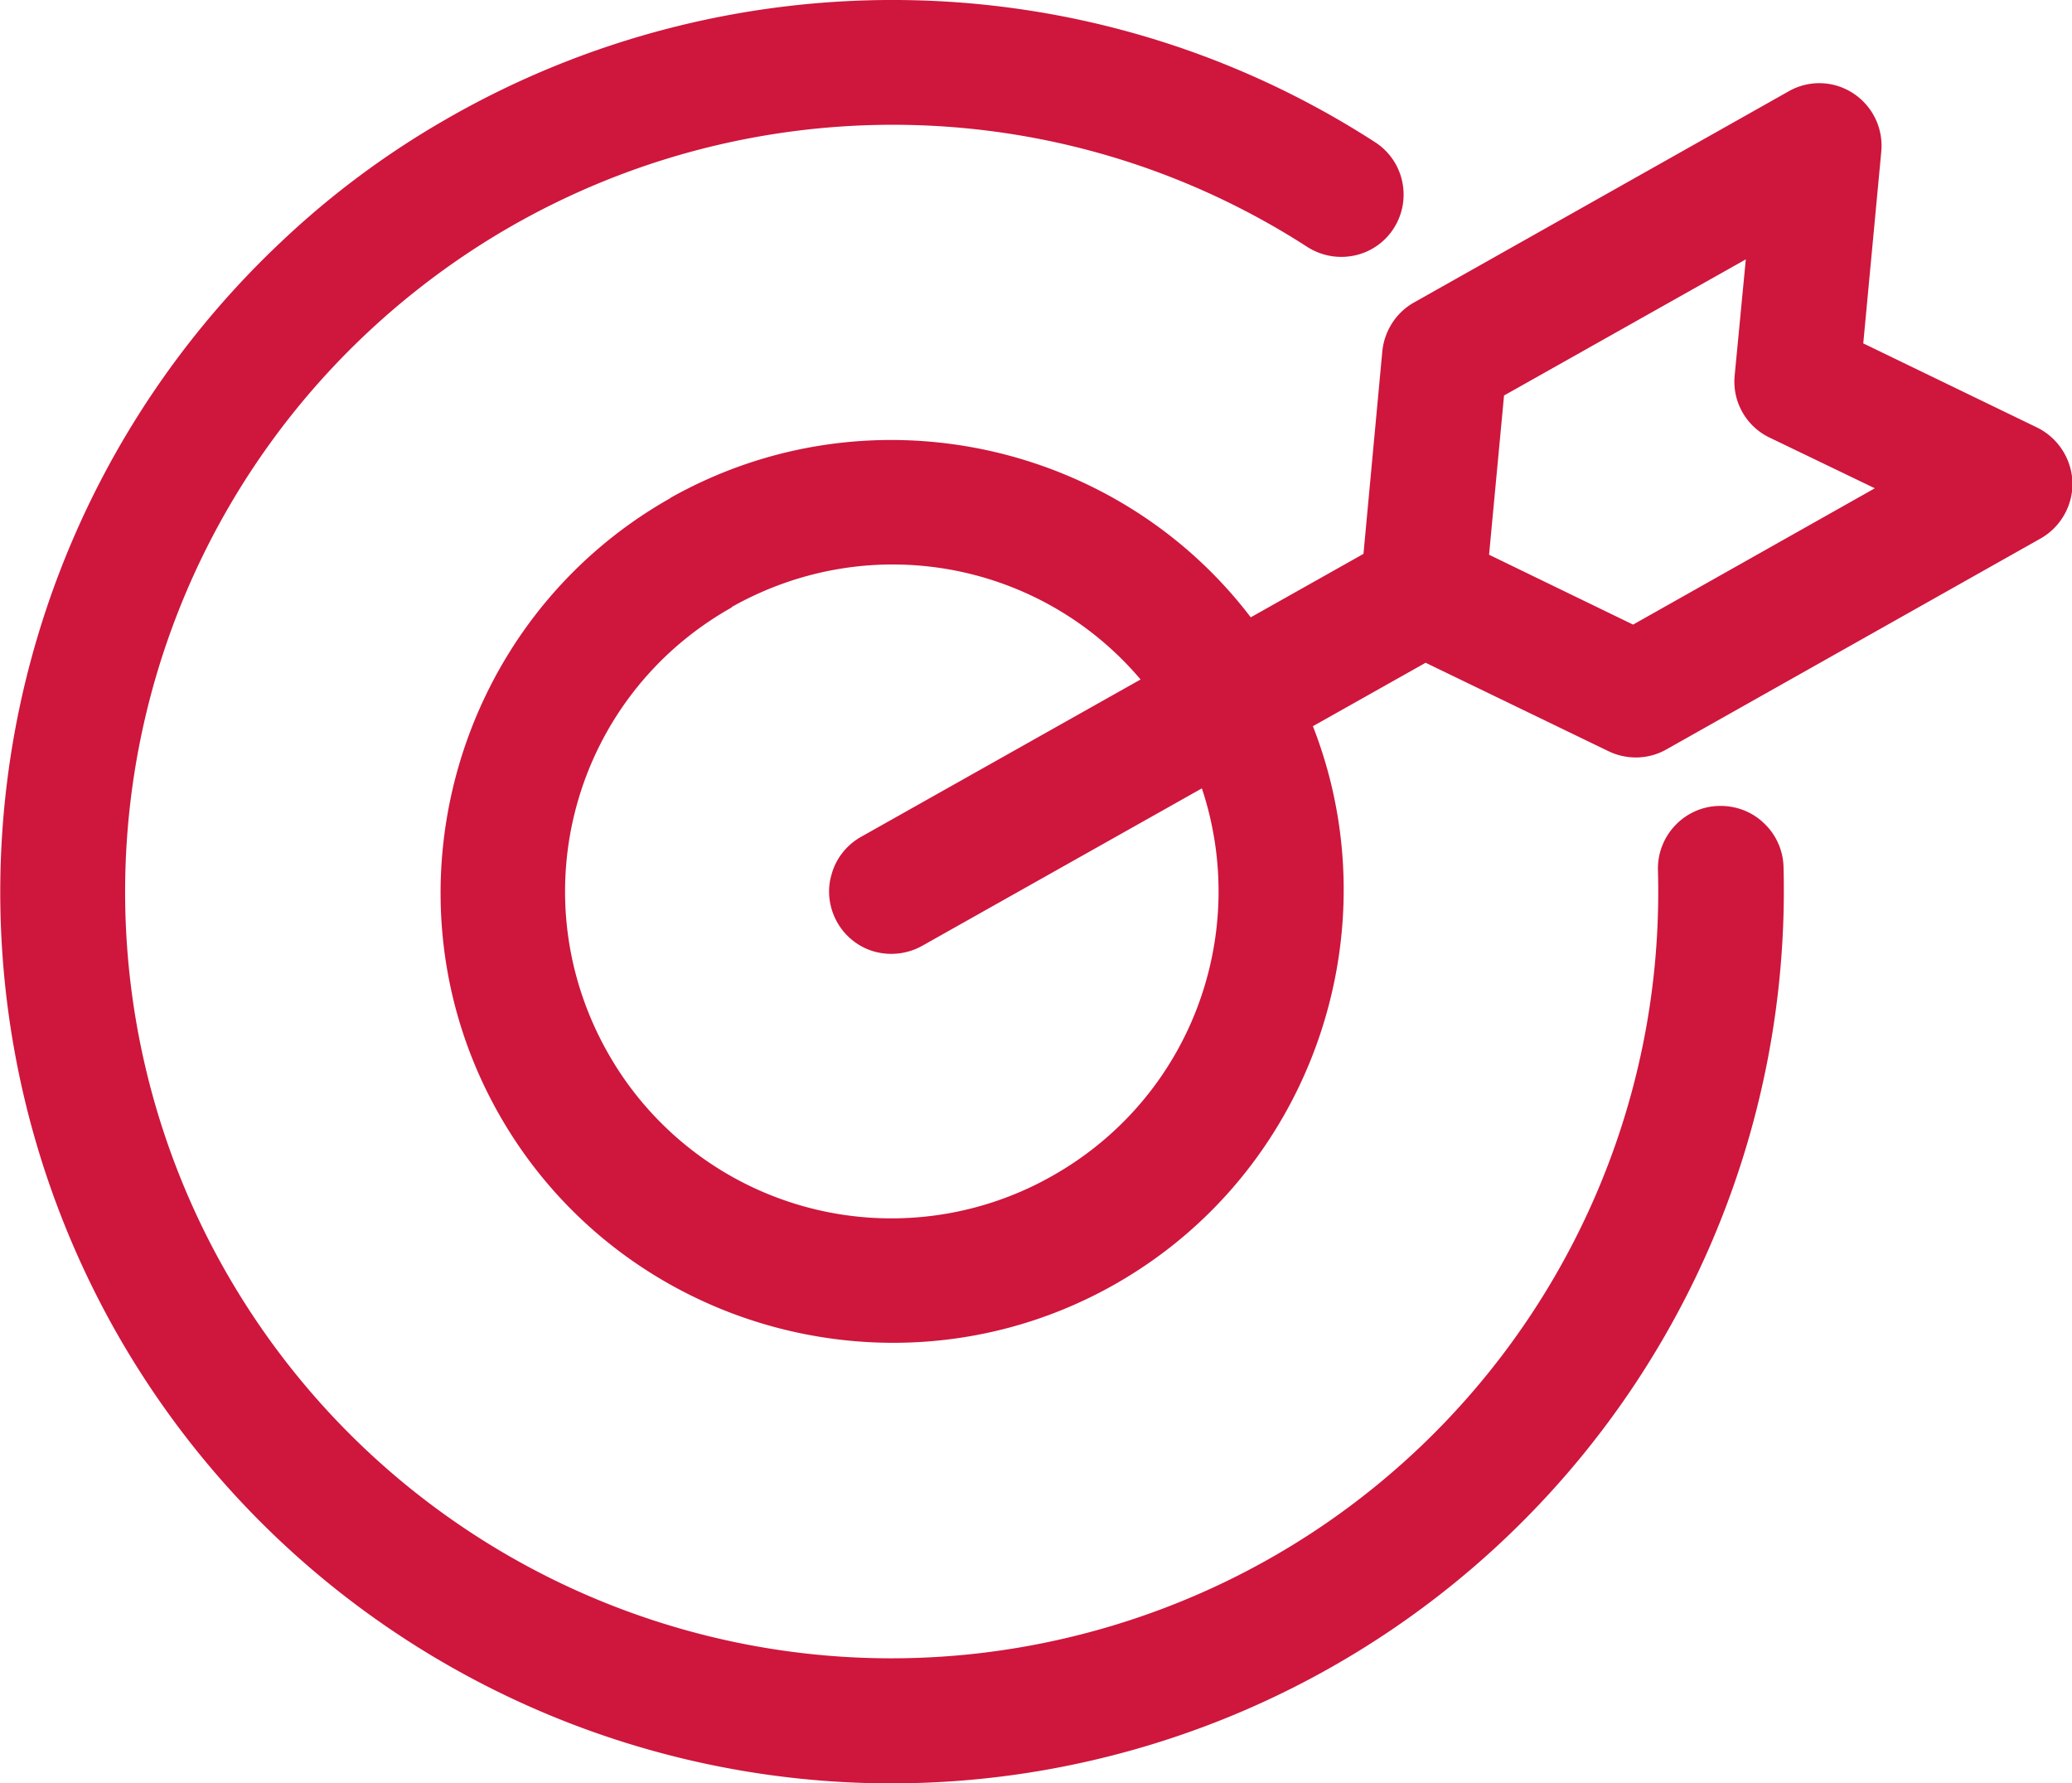 <svg xmlns="http://www.w3.org/2000/svg" viewBox="0 0 48.34 41.6" xmlns:v="https://vecta.io/nano"><path d="M10.41 2.78c-1.38.79-2.68 1.75-3.87 2.88a20.83 20.83 0 0 0-3.86 25.36c4.69 8.32 14.47 12.38 23.68 9.82a20.83 20.83 0 0 0 15.25-20.62 1.45 1.45 0 0 0-.46-1.02c-.28-.27-.66-.41-1.05-.4-.8.02-1.44.69-1.42 1.5.23 8.22-5.17 15.53-13.1 17.73S9.26 36.74 5.22 29.58A17.88 17.88 0 0 1 8.54 7.79C14.53 2.15 23.58 1.3 30.5 5.76a1.47 1.47 0 0 0 1.1.2 1.44 1.44 0 0 0 .92-.64c.43-.68.23-1.58-.45-2.01-6.65-4.29-15.03-4.35-21.66-.53h0zm5.23 8.84c-5.05 2.85-6.86 9.3-4.01 14.35s9.31 6.85 14.36 4c4.62-2.61 6.52-8.23 4.64-13.03l2.63-1.48 4.26 2.06h0c.43.21.94.2 1.36-.04l8.73-4.92h0a1.47 1.47 0 0 0 .74-1.32 1.48 1.48 0 0 0-.83-1.27l-4.05-1.96.42-4.47a1.46 1.46 0 0 0-.65-1.36 1.44 1.44 0 0 0-1.51-.05L33 7.05h0c-.42.23-.7.66-.75 1.14l-.44 4.73-2.63 1.48c-3.13-4.11-8.92-5.39-13.55-2.78h0zm1.43 2.54c3.25-1.83 7.22-1.05 9.54 1.69l-6.52 3.67c-.34.19-.59.51-.69.88-.11.37-.06.77.13 1.11s.51.59.88.69a1.48 1.48 0 0 0 1.11-.14l6.52-3.67c1.13 3.4-.25 7.21-3.49 9.04a7.6 7.6 0 0 1-10.38-2.89c-2.07-3.68-.78-8.3 2.9-10.37h0zM35.1 9.22l5.63-3.17-.26 2.71h0c-.06.61.27 1.19.82 1.45l2.45 1.18-5.64 3.18-3.36-1.63.35-3.72z" fill="#cf163d"/></svg>